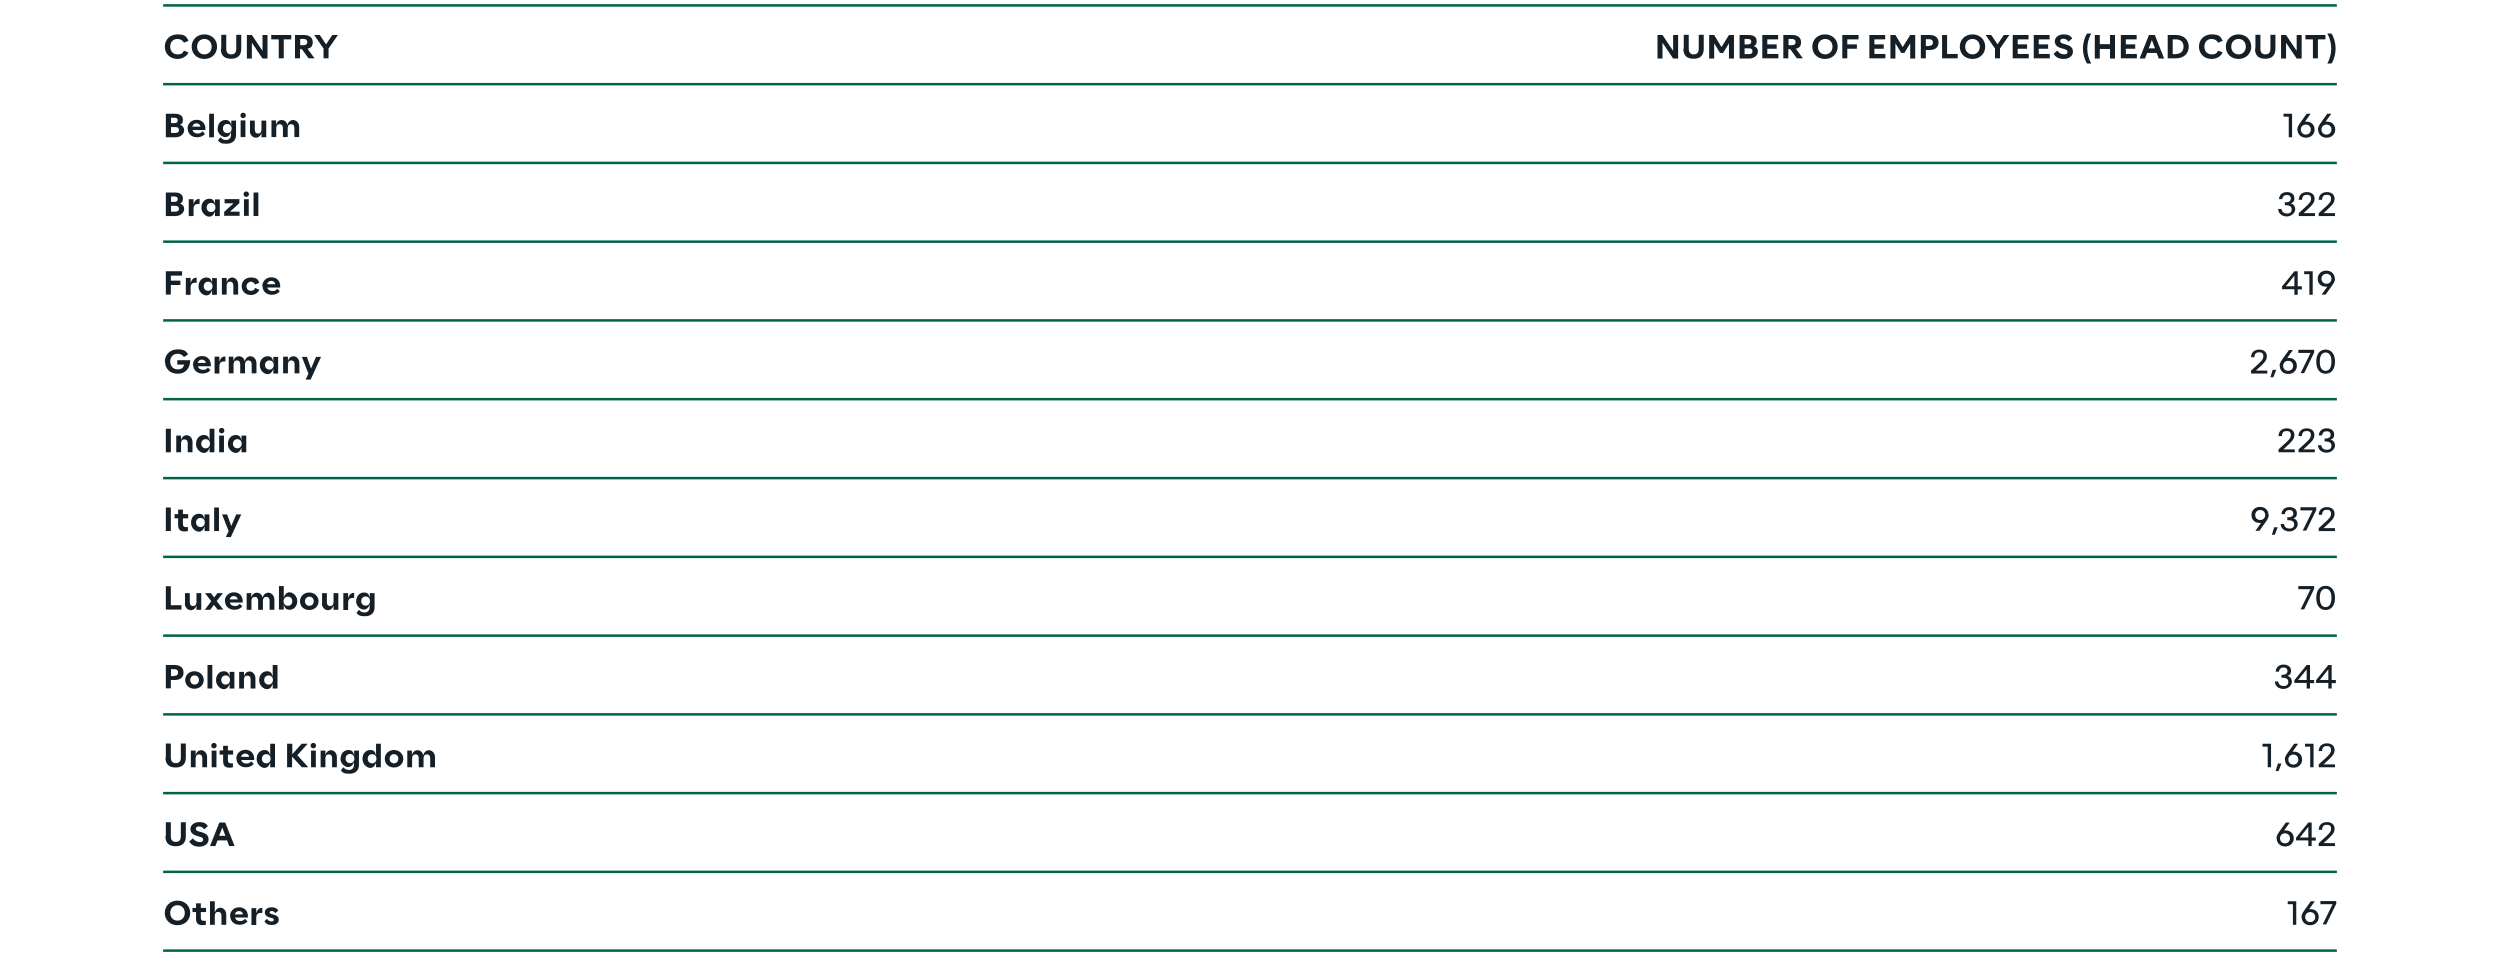<?xml version="1.0" encoding="UTF-8"?>
<svg id="Livello_1" xmlns="http://www.w3.org/2000/svg" version="1.1" viewBox="0 0 1200 458.9">
  <!-- Generator: Adobe Illustrator 29.5.1, SVG Export Plug-In . SVG Version: 2.1.0 Build 141)  -->
  <defs>
    <style>
      .st0 {
        fill: #151f27;
      }

      .st1 {
        fill: none;
        stroke: #00644c;
        stroke-miterlimit: 10;
        stroke-width: 1.2px;
      }
    </style>
  </defs>
  <line class="st1" x1="600" y1="40.4" x2="1121.7" y2="40.4"/>
  <line class="st1" x1="600" y1="78.2" x2="1121.7" y2="78.2"/>
  <line class="st1" x1="600" y1="116" x2="1121.7" y2="116"/>
  <line class="st1" x1="600" y1="153.8" x2="1121.7" y2="153.8"/>
  <line class="st1" x1="600" y1="191.6" x2="1121.7" y2="191.6"/>
  <line class="st1" x1="600" y1="229.5" x2="1121.7" y2="229.5"/>
  <line class="st1" x1="600" y1="267.3" x2="1121.7" y2="267.3"/>
  <line class="st1" x1="600" y1="305.1" x2="1121.7" y2="305.1"/>
  <line class="st1" x1="600" y1="342.9" x2="1121.7" y2="342.9"/>
  <line class="st1" x1="600" y1="380.7" x2="1121.7" y2="380.7"/>
  <line class="st1" x1="600" y1="418.5" x2="1121.7" y2="418.5"/>
  <line class="st1" x1="600" y1="456.3" x2="1121.7" y2="456.3"/>
  <line class="st1" x1="78.3" y1="40.4" x2="600" y2="40.4"/>
  <line class="st1" x1="78.3" y1="2.6" x2="600" y2="2.6"/>
  <line class="st1" x1="600" y1="2.6" x2="1121.7" y2="2.6"/>
  <line class="st1" x1="78.3" y1="78.2" x2="600" y2="78.2"/>
  <line class="st1" x1="78.3" y1="116" x2="600" y2="116"/>
  <line class="st1" x1="78.3" y1="153.8" x2="600" y2="153.8"/>
  <line class="st1" x1="78.3" y1="191.6" x2="600" y2="191.6"/>
  <line class="st1" x1="78.3" y1="229.5" x2="600" y2="229.5"/>
  <line class="st1" x1="78.3" y1="267.3" x2="600" y2="267.3"/>
  <line class="st1" x1="78.3" y1="305.1" x2="600" y2="305.1"/>
  <line class="st1" x1="78.3" y1="342.9" x2="600" y2="342.9"/>
  <line class="st1" x1="78.3" y1="380.7" x2="600" y2="380.7"/>
  <line class="st1" x1="78.3" y1="418.5" x2="600" y2="418.5"/>
  <line class="st1" x1="78.3" y1="456.3" x2="600" y2="456.3"/>
  <g>
    <path class="st0" d="M79.1,22.4c0-3.3,2.4-5.9,6.1-5.9s4.3,1.1,5.3,3.1l-2.2.9c-.6-1.1-1.7-1.8-3.1-1.8-2.1,0-3.5,1.5-3.5,3.7s1.4,3.7,3.5,3.7,2.5-.7,3.1-1.8l2.2.9c-1,2-3.1,3.1-5.3,3.1-3.6,0-6.1-2.5-6.1-5.9Z"/>
    <path class="st0" d="M92,22.4c0-3.3,2.5-5.9,6.1-5.9s6.1,2.6,6.1,5.9-2.5,5.9-6.1,5.9-6.1-2.5-6.1-5.9ZM101.6,22.4c0-2.1-1.4-3.7-3.5-3.7s-3.5,1.6-3.5,3.7,1.4,3.7,3.5,3.7,3.5-1.6,3.5-3.7Z"/>
    <path class="st0" d="M106.2,23.4v-6.7h2.4v6.7c0,1.9.9,2.7,2.4,2.7s2.4-.8,2.4-2.7v-6.7h2.4v6.7c0,3.4-1.9,4.8-4.9,4.8s-4.9-1.4-4.9-4.8Z"/>
    <path class="st0" d="M118.5,16.8h2.4l5.1,7.6v-7.6h2.4v11.3h-2.4l-5.1-7.6v7.6h-2.4v-11.3Z"/>
    <path class="st0" d="M133.8,18.9h-3.6v-2.1h9.6v2.1h-3.6v9.1h-2.4v-9.1Z"/>
    <path class="st0" d="M141.6,16.8h4.3c2.8,0,4.2,1.4,4.2,3.4s-.8,2.8-2.5,3.2l3.4,4.6h-2.9l-3.2-4.4h-.9v4.4h-2.4v-11.3ZM145.7,21.7c1.2,0,1.8-.6,1.8-1.5s-.6-1.5-1.8-1.5h-1.6v3h1.6Z"/>
    <path class="st0" d="M155.3,23.3l-4.5-6.5h2.7l3,4.5,3-4.5h2.7l-4.5,6.5v4.7h-2.4v-4.7Z"/>
  </g>
  <g>
    <path class="st0" d="M795.6,16.8h2.4l5.1,7.6v-7.6h2.4v11.3h-2.4l-5.1-7.6v7.6h-2.4v-11.3Z"/>
    <path class="st0" d="M808.2,23.4v-6.7h2.4v6.7c0,1.9.9,2.7,2.4,2.7s2.4-.8,2.4-2.7v-6.7h2.4v6.7c0,3.4-1.9,4.8-4.9,4.8s-4.9-1.4-4.9-4.8Z"/>
    <path class="st0" d="M820.4,16.8h2.4l3.5,5.8,3.6-5.8h2.4v11.3h-2.4v-7.3l-2.8,4.6h-1.5l-2.8-4.6v7.3h-2.4v-11.3Z"/>
    <path class="st0" d="M835,16.8h4.4c2.6,0,3.8,1.2,3.8,2.9s-.6,2-1.4,2.4c1.2.4,2,1.2,2,2.7s-1.6,3.3-4.2,3.3h-4.6v-11.3ZM839.2,21.3c.9,0,1.4-.5,1.4-1.3s-.5-1.3-1.4-1.3h-1.8v2.6h1.8ZM839.5,26c1.2,0,1.7-.5,1.7-1.4s-.5-1.4-1.7-1.4h-2.1v2.8h2.1Z"/>
    <path class="st0" d="M845.9,16.8h7.6v2.1h-5.2v2.4h4.5v2.1h-4.5v2.5h5.3v2.1h-7.7v-11.3Z"/>
    <path class="st0" d="M856,16.8h4.3c2.8,0,4.2,1.4,4.2,3.4s-.8,2.8-2.5,3.2l3.4,4.6h-2.9l-3.2-4.4h-.9v4.4h-2.4v-11.3ZM860.1,21.7c1.2,0,1.8-.6,1.8-1.5s-.6-1.5-1.8-1.5h-1.6v3h1.6Z"/>
    <path class="st0" d="M869.9,22.4c0-3.3,2.5-5.9,6.1-5.9s6.1,2.6,6.1,5.9-2.5,5.9-6.1,5.9-6.1-2.5-6.1-5.9ZM879.6,22.4c0-2.1-1.4-3.7-3.5-3.7s-3.5,1.6-3.5,3.7,1.4,3.7,3.5,3.7,3.5-1.6,3.5-3.7Z"/>
    <path class="st0" d="M884.3,16.8h7.8v2.1h-5.4v2.4h4.6v2.1h-4.6v4.6h-2.4v-11.3Z"/>
    <path class="st0" d="M897.3,16.8h7.6v2.1h-5.2v2.4h4.5v2.1h-4.5v2.5h5.3v2.1h-7.7v-11.3Z"/>
    <path class="st0" d="M907.4,16.8h2.4l3.5,5.8,3.6-5.8h2.4v11.3h-2.4v-7.3l-2.8,4.6h-1.5l-2.8-4.6v7.3h-2.4v-11.3Z"/>
    <path class="st0" d="M922,16.8h4.2c2.9,0,4.3,1.5,4.3,3.6s-1.3,3.6-4.3,3.6h-1.8v4h-2.4v-11.3ZM925.9,22c1.3,0,1.9-.6,1.9-1.6s-.6-1.6-1.9-1.6h-1.5v3.3h1.5Z"/>
    <path class="st0" d="M932.2,16.8h2.4v9.1h5.1v2.1h-7.5v-11.3Z"/>
    <path class="st0" d="M940.7,22.4c0-3.3,2.5-5.9,6.1-5.9s6.1,2.6,6.1,5.9-2.5,5.9-6.1,5.9-6.1-2.5-6.1-5.9ZM950.3,22.4c0-2.1-1.4-3.7-3.5-3.7s-3.5,1.6-3.5,3.7,1.4,3.7,3.5,3.7,3.5-1.6,3.5-3.7Z"/>
    <path class="st0" d="M957.6,23.3l-4.5-6.5h2.7l3,4.5,3-4.5h2.7l-4.5,6.5v4.7h-2.4v-4.7Z"/>
    <path class="st0" d="M966.1,16.8h7.6v2.1h-5.2v2.4h4.5v2.1h-4.5v2.5h5.3v2.1h-7.7v-11.3Z"/>
    <path class="st0" d="M976.2,16.8h7.6v2.1h-5.2v2.4h4.5v2.1h-4.5v2.5h5.3v2.1h-7.7v-11.3Z"/>
    <path class="st0" d="M985.7,25.8l1.8-1.5c.8,1.1,1.9,1.8,3.2,1.8s1.7-.4,1.7-1.2-.6-1.1-1.7-1.4l-1.1-.3c-1.9-.5-3.3-1.5-3.3-3.4s1.9-3.3,4.2-3.3,3.2.6,4.2,1.9l-1.8,1.6c-.6-.9-1.5-1.4-2.5-1.4s-1.5.4-1.5,1.1.6,1.1,1.5,1.3l1.1.3c2.1.6,3.5,1.4,3.5,3.5s-1.9,3.5-4.4,3.5-3.9-.9-4.8-2.4Z"/>
    <path class="st0" d="M1001.9,23.3c0,2.5.7,5.2,1.9,7.2h-2c-1.2-1.7-2-4.7-2-7.2s.8-5.5,2-7.2h2c-1.2,2-1.9,4.7-1.9,7.2Z"/>
    <path class="st0" d="M1005.5,16.8h2.4v4.4h4.9v-4.4h2.4v11.3h-2.4v-4.6h-4.9v4.6h-2.4v-11.3Z"/>
    <path class="st0" d="M1018,16.8h7.6v2.1h-5.2v2.4h4.5v2.1h-4.5v2.5h5.3v2.1h-7.7v-11.3Z"/>
    <path class="st0" d="M1031.5,16.8h2.8l4.5,11.3h-2.6l-1-2.7h-4.6l-1,2.7h-2.6l4.5-11.3ZM1034.4,23.2l-1.5-4-1.5,4h3Z"/>
    <path class="st0" d="M1040.5,16.8h4c3.7,0,6.1,2.3,6.1,5.6s-2.4,5.6-6.1,5.6h-4v-11.3ZM1044.5,25.9c2.2,0,3.6-1.3,3.6-3.5s-1.4-3.5-3.6-3.5h-1.6v7.1h1.6Z"/>
    <path class="st0" d="M1055.5,22.4c0-3.3,2.4-5.9,6.1-5.9s4.3,1.1,5.3,3.1l-2.2.9c-.6-1.1-1.7-1.8-3.1-1.8-2.1,0-3.5,1.5-3.5,3.7s1.4,3.7,3.5,3.7,2.5-.7,3.1-1.8l2.2.9c-1,2-3.1,3.1-5.3,3.1-3.6,0-6.1-2.5-6.1-5.9Z"/>
    <path class="st0" d="M1068.4,22.4c0-3.3,2.5-5.9,6.1-5.9s6.1,2.6,6.1,5.9-2.5,5.9-6.1,5.9-6.1-2.5-6.1-5.9ZM1078,22.4c0-2.1-1.4-3.7-3.5-3.7s-3.5,1.6-3.5,3.7,1.4,3.7,3.5,3.7,3.5-1.6,3.5-3.7Z"/>
    <path class="st0" d="M1082.6,23.4v-6.7h2.4v6.7c0,1.9.9,2.7,2.4,2.7s2.4-.8,2.4-2.7v-6.7h2.4v6.7c0,3.4-1.9,4.8-4.9,4.8s-4.9-1.4-4.9-4.8Z"/>
    <path class="st0" d="M1094.9,16.8h2.4l5.1,7.6v-7.6h2.4v11.3h-2.4l-5.1-7.6v7.6h-2.4v-11.3Z"/>
    <path class="st0" d="M1110.2,18.9h-3.6v-2.1h9.6v2.1h-3.6v9.1h-2.4v-9.1Z"/>
    <path class="st0" d="M1119.1,16.1c1.2,1.7,2,4.7,2,7.2s-.8,5.5-2,7.2h-2c1.2-2,1.9-4.7,1.9-7.2s-.7-5.2-1.9-7.2h2Z"/>
  </g>
  <g>
    <path class="st0" d="M79.6,54.6h4.4c2.6,0,3.8,1.2,3.8,2.9s-.6,2-1.4,2.4c1.2.4,2,1.2,2,2.7s-1.6,3.3-4.2,3.3h-4.6v-11.3ZM83.9,59.1c.9,0,1.4-.5,1.4-1.3s-.5-1.3-1.4-1.3h-1.8v2.6h1.8ZM84.2,63.8c1.2,0,1.7-.5,1.7-1.4s-.5-1.4-1.7-1.4h-2.1v2.8h2.1Z"/>
    <path class="st0" d="M90,61.8c0-2.4,1.8-4.3,4.4-4.3s4.4,1.8,4.2,4.9h-6.2c.2,1,1.1,1.7,2.4,1.7s1.7-.3,2.4-1.1l1.2,1.3c-1,1.1-2.3,1.6-3.8,1.6-2.7,0-4.5-1.8-4.5-4.2ZM96.2,60.8c-.1-.9-.8-1.6-1.9-1.6s-1.7.6-2,1.6h3.9Z"/>
    <path class="st0" d="M100.4,54.6h2.3v11.3h-2.3v-11.3Z"/>
    <path class="st0" d="M104.5,61.7c0-2.4,1.6-4.1,3.7-4.1s2.4,1.2,2.8,2.5v-2.2h2.3v6.8c0,3-2,4.3-4.6,4.3s-3.1-.5-4.1-1.6l1.2-1.5c.8.9,1.6,1.3,2.7,1.3s2.4-.6,2.4-2.5v-1.4c-.4,1.3-1.2,2.5-2.8,2.5s-3.7-1.7-3.7-4.1ZM111.2,61.7c0-1.3-.9-2.2-2.1-2.2s-2.1.8-2.1,2.2.9,2.2,2.1,2.2,2.1-.8,2.1-2.2Z"/>
    <path class="st0" d="M115.4,55.4c0-.8.6-1.3,1.3-1.3s1.3.5,1.3,1.3-.6,1.3-1.3,1.3-1.3-.5-1.3-1.3ZM115.5,57.8h2.3v8h-2.3v-8Z"/>
    <path class="st0" d="M120,62.8v-4.9h2.3v4.3c0,1.3.6,1.9,1.6,1.9s1.6-.7,1.6-1.9v-4.3h2.3v8h-2.3v-2.1c-.4,1.4-1.4,2.3-2.7,2.3s-2.9-1.2-2.9-3.3Z"/>
    <path class="st0" d="M130.2,57.8h2.3v2.1c.4-1.4,1.4-2.3,2.7-2.3s2.5.9,2.7,2.4c.5-1.5,1.5-2.4,2.8-2.4s2.9,1.2,2.9,3.3v4.9h-2.3v-4.3c0-1.3-.6-1.9-1.6-1.9s-1.6.7-1.6,1.9v4.3h-2.3v-4.3c0-1.3-.6-1.9-1.6-1.9s-1.6.7-1.6,1.9v4.3h-2.3v-8Z"/>
  </g>
  <g>
    <path class="st0" d="M1098.5,56h-2.4v-1.4h4.1v11.3h-1.6v-9.8Z"/>
    <path class="st0" d="M1102.7,62.2c0-1.1.5-2,1.5-3.4l3-4.2h1.9l-2.7,3.8c.3,0,.5,0,.8,0,2.3,0,3.8,1.6,3.8,3.8s-1.7,3.9-4.1,3.9-4.1-1.6-4.1-3.9ZM1109.2,62.2c0-1.4-1-2.4-2.4-2.4s-2.4,1-2.4,2.4,1,2.4,2.4,2.4,2.4-1,2.4-2.4Z"/>
    <path class="st0" d="M1112.6,62.2c0-1.1.5-2,1.5-3.4l3-4.2h1.9l-2.7,3.8c.3,0,.5,0,.8,0,2.3,0,3.8,1.6,3.8,3.8s-1.7,3.9-4.1,3.9-4.1-1.6-4.1-3.9ZM1119.1,62.2c0-1.4-1-2.4-2.4-2.4s-2.4,1-2.4,2.4,1,2.4,2.4,2.4,2.4-1,2.4-2.4Z"/>
  </g>
  <g>
    <path class="st0" d="M79.6,92.4h4.4c2.6,0,3.8,1.2,3.8,2.9s-.6,2-1.4,2.4c1.2.4,2,1.2,2,2.7s-1.6,3.3-4.2,3.3h-4.6v-11.3ZM83.9,96.9c.9,0,1.4-.5,1.4-1.3s-.5-1.3-1.4-1.3h-1.8v2.6h1.8ZM84.2,101.6c1.2,0,1.7-.5,1.7-1.4s-.5-1.4-1.7-1.4h-2.1v2.8h2.1Z"/>
    <path class="st0" d="M90.6,95.6h2.3v2.6c.5-2.3,1.9-2.8,2.9-2.7v2.4c-.3,0-.5,0-.8,0-1.2,0-2.1.7-2.1,2.2v3.6h-2.3v-8Z"/>
    <path class="st0" d="M96.7,99.6c0-2.4,1.6-4.2,3.7-4.2s2.4,1.2,2.8,2.6v-2.3h2.3v8h-2.3v-2.3c-.4,1.3-1.2,2.6-2.8,2.6s-3.7-1.8-3.7-4.2ZM103.4,99.6c0-1.4-.9-2.2-2.1-2.2s-2.1.9-2.1,2.2.9,2.2,2.1,2.2,2.1-.9,2.1-2.2Z"/>
    <path class="st0" d="M107.6,101.7l4.5-4.1h-4.3v-2h7.1v1.9l-4.5,4.1h4.6v2h-7.4v-1.9Z"/>
    <path class="st0" d="M116.9,93.2c0-.8.6-1.3,1.3-1.3s1.3.5,1.3,1.3-.6,1.3-1.3,1.3-1.3-.5-1.3-1.3ZM117.1,95.6h2.3v8h-2.3v-8Z"/>
    <path class="st0" d="M121.7,92.4h2.3v11.3h-2.3v-11.3Z"/>
  </g>
  <g>
    <path class="st0" d="M1093.5,100.3h1.6c.3,1.7,1.4,2.2,2.7,2.2s2.2-.6,2.2-2-1.1-2-2.8-2h-.5v-1.4h.5c1.6,0,2.4-.7,2.4-1.8s-.7-1.7-1.9-1.7-2,.6-2.2,2h-1.6c.2-2.2,1.7-3.4,3.8-3.4s3.6,1.1,3.6,2.9-.7,2.1-1.7,2.5h0c1.2.4,2.1,1.3,2.1,2.9s-1.8,3.4-4,3.4-4.1-1.3-4.2-3.6Z"/>
    <path class="st0" d="M1103.4,102.3l2.3-2.1c2.7-2.4,3.6-3.3,3.6-4.8s-.8-1.9-2-1.9-2.2.4-2.3,2.4h-1.6c0-2.5,1.8-3.7,3.9-3.7s3.7,1.1,3.7,3.2-1.4,3.3-4.1,5.8l-1.2,1.1h5.5v1.4h-7.8v-1.3Z"/>
    <path class="st0" d="M1113,102.3l2.3-2.1c2.7-2.4,3.6-3.3,3.6-4.8s-.8-1.9-2-1.9-2.2.4-2.3,2.4h-1.6c0-2.5,1.8-3.7,3.9-3.7s3.7,1.1,3.7,3.2-1.4,3.3-4.1,5.8l-1.2,1.1h5.5v1.4h-7.8v-1.3Z"/>
  </g>
  <g>
    <path class="st0" d="M79.6,130.2h7.8v2.1h-5.4v2.4h4.6v2.1h-4.6v4.6h-2.4v-11.3Z"/>
    <path class="st0" d="M89.2,133.4h2.3v2.6c.5-2.3,1.9-2.8,2.9-2.7v2.4c-.3,0-.5,0-.8,0-1.2,0-2.1.7-2.1,2.2v3.6h-2.3v-8Z"/>
    <path class="st0" d="M95.3,137.4c0-2.4,1.6-4.2,3.7-4.2s2.4,1.2,2.8,2.6v-2.3h2.3v8h-2.3v-2.3c-.4,1.3-1.2,2.6-2.8,2.6s-3.7-1.8-3.7-4.2ZM102,137.4c0-1.4-.9-2.2-2.1-2.2s-2.1.9-2.1,2.2.9,2.2,2.1,2.2,2.1-.9,2.1-2.2Z"/>
    <path class="st0" d="M106.5,133.4h2.3v2.1c.4-1.4,1.4-2.3,2.7-2.3s2.8,1.2,2.8,3.3v4.9h-2.3v-4.3c0-1.3-.6-1.9-1.6-1.9s-1.6.7-1.6,1.9v4.3h-2.3v-8Z"/>
    <path class="st0" d="M116,137.4c0-2.4,1.8-4.2,4.4-4.2s3.4.8,4.1,2.5l-2.1.9c-.4-.9-1.1-1.4-2-1.4s-2.1.9-2.1,2.2.9,2.2,2.1,2.2,1.7-.4,2-1.4l2.1.9c-.8,1.7-2.4,2.5-4.1,2.5-2.6,0-4.4-1.8-4.4-4.2Z"/>
    <path class="st0" d="M125.9,137.4c0-2.4,1.8-4.3,4.4-4.3s4.4,1.8,4.2,4.9h-6.2c.2,1,1.1,1.7,2.4,1.7s1.7-.3,2.4-1.1l1.2,1.3c-1,1.1-2.3,1.6-3.8,1.6-2.7,0-4.5-1.8-4.5-4.2ZM132.1,136.4c-.1-.9-.8-1.6-1.9-1.6s-1.7.6-2,1.6h3.9Z"/>
  </g>
  <g>
    <path class="st0" d="M1101.3,138.8h-5.9v-1.3l5.9-7.3h1.6v7.2h2v1.5h-2v2.6h-1.6v-2.6ZM1101.3,137.4v-5.1l-4.1,5.1h4.1Z"/>
    <path class="st0" d="M1108.4,131.6h-2.4v-1.4h4.1v11.3h-1.6v-9.8Z"/>
    <path class="st0" d="M1120.8,133.8c0,1.1-.5,2-1.5,3.4l-3,4.2h-1.9l2.7-3.8c-.3,0-.5,0-.8,0-2.3,0-3.8-1.6-3.8-3.8s1.7-3.9,4.1-3.9,4.1,1.6,4.1,3.9ZM1114.3,133.8c0,1.4,1,2.4,2.4,2.4s2.4-1,2.4-2.4-1-2.4-2.4-2.4-2.4,1-2.4,2.4Z"/>
  </g>
  <g>
    <path class="st0" d="M79.1,173.6c0-3.3,2.5-5.9,6.1-5.9s4.1,1,5.1,2.4l-2,1.3c-.6-.9-1.6-1.6-3.1-1.6-2.1,0-3.5,1.6-3.5,3.7s1.4,3.8,3.5,3.8,2.8-.9,3.2-2.3h-3.3v-2.1h6.2c0,3.9-2.3,6.5-6,6.5s-6.1-2.5-6.1-5.9Z"/>
    <path class="st0" d="M92.6,175.2c0-2.4,1.8-4.3,4.4-4.3s4.4,1.8,4.2,4.9h-6.2c.2,1,1.1,1.7,2.4,1.7s1.7-.3,2.4-1.1l1.2,1.3c-1,1.1-2.3,1.6-3.8,1.6-2.7,0-4.5-1.8-4.5-4.2ZM98.8,174.2c-.1-.9-.8-1.6-1.9-1.6s-1.7.6-2,1.6h3.9Z"/>
    <path class="st0" d="M103,171.2h2.3v2.6c.5-2.3,1.9-2.8,2.9-2.7v2.4c-.3,0-.5,0-.8,0-1.2,0-2.1.7-2.1,2.2v3.6h-2.3v-8Z"/>
    <path class="st0" d="M109.7,171.2h2.3v2.1c.4-1.4,1.4-2.3,2.7-2.3s2.5.9,2.7,2.4c.5-1.5,1.5-2.4,2.8-2.4s2.9,1.2,2.9,3.3v4.9h-2.3v-4.3c0-1.3-.6-1.9-1.6-1.9s-1.6.7-1.6,1.9v4.3h-2.3v-4.3c0-1.3-.6-1.9-1.6-1.9s-1.6.7-1.6,1.9v4.3h-2.3v-8Z"/>
    <path class="st0" d="M124.7,175.2c0-2.4,1.6-4.2,3.7-4.2s2.4,1.2,2.8,2.6v-2.3h2.3v8h-2.3v-2.3c-.4,1.3-1.2,2.6-2.8,2.6s-3.7-1.8-3.7-4.2ZM131.4,175.2c0-1.4-.9-2.2-2.1-2.2s-2.1.9-2.1,2.2.9,2.2,2.1,2.2,2.1-.9,2.1-2.2Z"/>
    <path class="st0" d="M135.9,171.2h2.3v2.1c.4-1.4,1.4-2.3,2.7-2.3s2.8,1.2,2.8,3.3v4.9h-2.3v-4.3c0-1.3-.6-1.9-1.6-1.9s-1.6.7-1.6,1.9v4.3h-2.3v-8Z"/>
    <path class="st0" d="M148,179.2l-3.1-7.9h2.4l2,5.6,2.4-5.6h2.4l-5,10.9h-2.4l1.4-3Z"/>
  </g>
  <g>
    <path class="st0" d="M1080.5,177.9l2.3-2.1c2.7-2.4,3.6-3.3,3.6-4.8s-.8-1.9-2-1.9-2.2.4-2.3,2.4h-1.6c0-2.5,1.8-3.7,3.9-3.7s3.7,1.1,3.7,3.2-1.4,3.3-4.1,5.8l-1.2,1.1h5.5v1.4h-7.8v-1.3Z"/>
    <path class="st0" d="M1090.9,177.5h1.7l-1.4,3.6h-1.4l1.1-3.6Z"/>
    <path class="st0" d="M1094.2,175.6c0-1.1.5-2,1.5-3.4l3-4.2h1.9l-2.7,3.8c.3,0,.5,0,.8,0,2.3,0,3.8,1.6,3.8,3.8s-1.7,3.9-4.1,3.9-4.1-1.6-4.1-3.9ZM1100.7,175.6c0-1.4-1-2.4-2.4-2.4s-2.4,1-2.4,2.4,1,2.4,2.4,2.4,2.4-1,2.4-2.4Z"/>
    <path class="st0" d="M1109,169.4h-5.8v-1.5h7.6v1.3l-4.8,9.9h-1.7l4.8-9.8Z"/>
    <path class="st0" d="M1111.8,173.6c0-3.5,1.6-5.8,4.5-5.8s4.5,2.3,4.5,5.8-1.6,5.8-4.5,5.8-4.5-2.3-4.5-5.8ZM1119.1,173.6c0-3-1.1-4.4-2.8-4.4s-2.8,1.4-2.8,4.4,1.1,4.4,2.8,4.4,2.8-1.4,2.8-4.4Z"/>
  </g>
  <g>
    <path class="st0" d="M79.6,205.8h2.4v11.3h-2.4v-11.3Z"/>
    <path class="st0" d="M84.6,209.1h2.3v2.1c.4-1.4,1.4-2.3,2.7-2.3s2.8,1.2,2.8,3.3v4.9h-2.3v-4.3c0-1.3-.6-1.9-1.6-1.9s-1.6.7-1.6,1.9v4.3h-2.3v-8Z"/>
    <path class="st0" d="M94.1,213c0-2.4,1.6-4.2,3.7-4.2s2.4,1.2,2.8,2.6v-5.6h2.3v11.3h-2.3v-2.3c-.4,1.3-1.2,2.6-2.8,2.6s-3.7-1.8-3.7-4.2ZM100.8,213c0-1.4-.9-2.2-2.1-2.2s-2.1.9-2.1,2.2.9,2.2,2.1,2.2,2.1-.9,2.1-2.2Z"/>
    <path class="st0" d="M105.1,206.7c0-.8.6-1.3,1.3-1.3s1.3.5,1.3,1.3-.6,1.3-1.3,1.3-1.3-.5-1.3-1.3ZM105.2,209.1h2.3v8h-2.3v-8Z"/>
    <path class="st0" d="M109.4,213c0-2.4,1.6-4.2,3.7-4.2s2.4,1.2,2.8,2.6v-2.3h2.3v8h-2.3v-2.3c-.4,1.3-1.2,2.6-2.8,2.6s-3.7-1.8-3.7-4.2ZM116,213c0-1.4-.9-2.2-2.1-2.2s-2.1.9-2.1,2.2.9,2.2,2.1,2.2,2.1-.9,2.1-2.2Z"/>
  </g>
  <g>
    <path class="st0" d="M1093.7,215.7l2.3-2.1c2.7-2.4,3.6-3.3,3.6-4.8s-.8-1.9-2-1.9-2.2.4-2.3,2.4h-1.6c0-2.5,1.8-3.7,3.9-3.7s3.7,1.1,3.7,3.2-1.4,3.3-4.1,5.8l-1.2,1.1h5.5v1.4h-7.8v-1.3Z"/>
    <path class="st0" d="M1103.3,215.7l2.3-2.1c2.7-2.4,3.6-3.3,3.6-4.8s-.8-1.9-2-1.9-2.2.4-2.3,2.4h-1.6c0-2.5,1.8-3.7,3.9-3.7s3.7,1.1,3.7,3.2-1.4,3.3-4.1,5.8l-1.2,1.1h5.5v1.4h-7.8v-1.3Z"/>
    <path class="st0" d="M1112.6,213.7h1.6c.3,1.7,1.4,2.2,2.7,2.2s2.2-.6,2.2-2-1.1-2-2.8-2h-.5v-1.4h.5c1.6,0,2.4-.7,2.4-1.8s-.7-1.7-1.9-1.7-2,.6-2.2,2h-1.6c.2-2.2,1.7-3.4,3.8-3.4s3.6,1.1,3.6,2.9-.7,2.1-1.7,2.5h0c1.2.4,2.1,1.3,2.1,2.9s-1.8,3.4-4,3.4-4.1-1.3-4.2-3.6Z"/>
  </g>
  <g>
    <path class="st0" d="M79.6,243.6h2.4v11.3h-2.4v-11.3Z"/>
    <path class="st0" d="M85.5,252v-3.2h-1.7v-2h1.7v-2.2h2.3v2.2h2.5v2h-2.5v2.8c0,1.1.6,1.4,1.4,1.4s.7,0,1,0v1.9c-.6.1-1.1.2-1.6.2-1.8,0-3.1-.7-3.1-3Z"/>
    <path class="st0" d="M91.7,250.8c0-2.4,1.6-4.2,3.7-4.2s2.4,1.2,2.8,2.6v-2.3h2.3v8h-2.3v-2.3c-.4,1.3-1.2,2.6-2.8,2.6s-3.7-1.8-3.7-4.2ZM98.3,250.8c0-1.4-.9-2.2-2.1-2.2s-2.1.9-2.1,2.2.9,2.2,2.1,2.2,2.1-.9,2.1-2.2Z"/>
    <path class="st0" d="M102.8,243.6h2.3v11.3h-2.3v-11.3Z"/>
    <path class="st0" d="M109.7,254.8l-3.1-7.9h2.4l2,5.6,2.4-5.6h2.4l-5,10.9h-2.4l1.4-3Z"/>
  </g>
  <g>
    <path class="st0" d="M1089,247.2c0,1.1-.5,2-1.5,3.4l-3,4.2h-1.9l2.7-3.8c-.3,0-.5,0-.8,0-2.3,0-3.8-1.6-3.8-3.8s1.7-3.9,4.1-3.9,4.1,1.6,4.1,3.9ZM1082.5,247.2c0,1.4,1,2.4,2.4,2.4s2.4-1,2.4-2.4-1-2.4-2.4-2.4-2.4,1-2.4,2.4Z"/>
    <path class="st0" d="M1091.6,253.1h1.7l-1.4,3.6h-1.4l1.1-3.6Z"/>
    <path class="st0" d="M1094.7,251.5h1.6c.3,1.7,1.4,2.2,2.7,2.2s2.2-.6,2.2-2-1.1-2-2.8-2h-.5v-1.4h.5c1.6,0,2.4-.7,2.4-1.8s-.7-1.7-1.9-1.7-2,.6-2.2,2h-1.6c.2-2.2,1.7-3.4,3.8-3.4s3.6,1.1,3.6,2.9-.7,2.1-1.7,2.5h0c1.2.4,2.1,1.3,2.1,2.9s-1.8,3.4-4,3.4-4.1-1.3-4.2-3.6Z"/>
    <path class="st0" d="M1110,245h-5.8v-1.5h7.6v1.3l-4.8,9.9h-1.7l4.8-9.8Z"/>
    <path class="st0" d="M1113,253.5l2.3-2.1c2.7-2.4,3.6-3.3,3.6-4.8s-.8-1.9-2-1.9-2.2.4-2.3,2.4h-1.6c0-2.5,1.8-3.7,3.9-3.7s3.7,1.1,3.7,3.2-1.4,3.3-4.1,5.8l-1.2,1.1h5.5v1.4h-7.8v-1.3Z"/>
  </g>
  <g>
    <path class="st0" d="M79.6,281.4h2.4v9.1h5.1v2.1h-7.5v-11.3Z"/>
    <path class="st0" d="M88.8,289.6v-4.9h2.3v4.3c0,1.3.6,1.9,1.6,1.9s1.6-.7,1.6-1.9v-4.3h2.3v8h-2.3v-2.1c-.4,1.4-1.4,2.3-2.7,2.3s-2.9-1.2-2.9-3.3Z"/>
    <path class="st0" d="M102.7,290.3l-1.8,2.4h-2.6l3.1-4.1-3-3.9h2.8l1.6,2.1,1.6-2.1h2.6l-3,3.8,3.2,4.1h-2.8l-1.8-2.4Z"/>
    <path class="st0" d="M107.9,288.6c0-2.4,1.8-4.3,4.4-4.3s4.4,1.8,4.2,4.9h-6.2c.2,1,1.1,1.7,2.4,1.7s1.7-.3,2.4-1.1l1.2,1.3c-1,1.1-2.3,1.6-3.8,1.6-2.7,0-4.5-1.8-4.5-4.2ZM114.1,287.7c-.1-.9-.8-1.6-1.9-1.6s-1.7.6-2,1.6h3.9Z"/>
    <path class="st0" d="M118.3,284.7h2.3v2.1c.4-1.4,1.4-2.3,2.7-2.3s2.5.9,2.7,2.4c.5-1.5,1.5-2.4,2.8-2.4s2.9,1.2,2.9,3.3v4.9h-2.3v-4.3c0-1.3-.6-1.9-1.6-1.9s-1.6.7-1.6,1.9v4.3h-2.3v-4.3c0-1.3-.6-1.9-1.6-1.9s-1.6.7-1.6,1.9v4.3h-2.3v-8Z"/>
    <path class="st0" d="M136.2,290.3v2.3h-2.3v-11.3h2.3v5.6c.4-1.3,1.2-2.6,2.8-2.6s3.7,1.8,3.7,4.2-1.6,4.2-3.7,4.2-2.4-1.2-2.8-2.6ZM140.3,288.6c0-1.4-.9-2.2-2.1-2.2s-2.1.9-2.1,2.2.9,2.2,2.1,2.2,2.1-.9,2.1-2.2Z"/>
    <path class="st0" d="M144,288.6c0-2.4,1.9-4.2,4.4-4.2s4.5,1.8,4.5,4.2-1.9,4.2-4.5,4.2-4.4-1.8-4.4-4.2ZM150.6,288.6c0-1.3-.9-2.2-2.1-2.2s-2.1.9-2.1,2.2.9,2.2,2.1,2.2,2.1-.9,2.1-2.2Z"/>
    <path class="st0" d="M154.6,289.6v-4.9h2.3v4.3c0,1.3.6,1.9,1.6,1.9s1.6-.7,1.6-1.9v-4.3h2.3v8h-2.3v-2.1c-.4,1.4-1.4,2.3-2.7,2.3s-2.9-1.2-2.9-3.3Z"/>
    <path class="st0" d="M164.8,284.7h2.3v2.6c.5-2.3,1.9-2.8,2.9-2.7v2.4c-.3,0-.5,0-.8,0-1.2,0-2.1.7-2.1,2.2v3.6h-2.3v-8Z"/>
    <path class="st0" d="M171,288.5c0-2.3,1.6-4.1,3.7-4.1s2.4,1.2,2.8,2.5v-2.2h2.3v6.8c0,3-2,4.3-4.6,4.3s-3.1-.5-4.1-1.6l1.2-1.5c.8.9,1.6,1.3,2.7,1.3s2.4-.6,2.4-2.5v-1.4c-.4,1.3-1.2,2.5-2.8,2.5s-3.7-1.7-3.7-4.1ZM177.6,288.5c0-1.3-.9-2.2-2.1-2.2s-2.1.8-2.1,2.2.9,2.2,2.1,2.2,2.1-.8,2.1-2.2Z"/>
  </g>
  <g>
    <path class="st0" d="M1109,282.8h-5.8v-1.5h7.6v1.3l-4.8,9.9h-1.7l4.8-9.8Z"/>
    <path class="st0" d="M1111.8,287c0-3.5,1.6-5.8,4.5-5.8s4.5,2.3,4.5,5.8-1.6,5.8-4.5,5.8-4.5-2.3-4.5-5.8ZM1119.1,287c0-3-1.1-4.4-2.8-4.4s-2.8,1.4-2.8,4.4,1.1,4.4,2.8,4.4,2.8-1.4,2.8-4.4Z"/>
  </g>
  <g>
    <path class="st0" d="M79.6,319.2h4.2c2.9,0,4.3,1.5,4.3,3.6s-1.3,3.6-4.3,3.6h-1.8v4h-2.4v-11.3ZM83.6,324.4c1.3,0,1.9-.6,1.9-1.6s-.6-1.6-1.9-1.6h-1.5v3.3h1.5Z"/>
    <path class="st0" d="M88.9,326.4c0-2.4,1.9-4.2,4.4-4.2s4.5,1.8,4.5,4.2-1.9,4.2-4.5,4.2-4.4-1.8-4.4-4.2ZM95.5,326.4c0-1.3-.9-2.2-2.1-2.2s-2.1.9-2.1,2.2.9,2.2,2.1,2.2,2.1-.9,2.1-2.2Z"/>
    <path class="st0" d="M99.6,319.2h2.3v11.3h-2.3v-11.3Z"/>
    <path class="st0" d="M103.7,326.4c0-2.4,1.6-4.2,3.7-4.2s2.4,1.2,2.8,2.6v-2.3h2.3v8h-2.3v-2.3c-.4,1.3-1.2,2.6-2.8,2.6s-3.7-1.8-3.7-4.2ZM110.4,326.4c0-1.4-.9-2.2-2.1-2.2s-2.1.9-2.1,2.2.9,2.2,2.1,2.2,2.1-.9,2.1-2.2Z"/>
    <path class="st0" d="M114.8,322.5h2.3v2.1c.4-1.4,1.4-2.3,2.7-2.3s2.8,1.2,2.8,3.3v4.9h-2.3v-4.3c0-1.3-.6-1.9-1.6-1.9s-1.6.7-1.6,1.9v4.3h-2.3v-8Z"/>
    <path class="st0" d="M124.4,326.4c0-2.4,1.6-4.2,3.7-4.2s2.4,1.2,2.8,2.6v-5.6h2.3v11.3h-2.3v-2.3c-.4,1.3-1.2,2.6-2.8,2.6s-3.7-1.8-3.7-4.2ZM131,326.4c0-1.4-.9-2.2-2.1-2.2s-2.1.9-2.1,2.2.9,2.2,2.1,2.2,2.1-.9,2.1-2.2Z"/>
  </g>
  <g>
    <path class="st0" d="M1091.9,327.1h1.6c.3,1.7,1.4,2.2,2.7,2.2s2.2-.6,2.2-2-1.1-2-2.8-2h-.5v-1.4h.5c1.6,0,2.4-.7,2.4-1.8s-.7-1.7-1.9-1.7-2,.6-2.2,2h-1.6c.2-2.2,1.7-3.4,3.8-3.4s3.6,1.1,3.6,2.9-.7,2.1-1.7,2.5h0c1.2.4,2.1,1.3,2.1,2.9s-1.8,3.4-4,3.4-4.1-1.3-4.2-3.6Z"/>
    <path class="st0" d="M1107.2,327.8h-5.9v-1.3l5.9-7.3h1.6v7.2h2v1.5h-2v2.6h-1.6v-2.6ZM1107.2,326.4v-5.1l-4.1,5.1h4.1Z"/>
    <path class="st0" d="M1117.6,327.8h-5.9v-1.3l5.9-7.3h1.6v7.2h2v1.5h-2v2.6h-1.6v-2.6ZM1117.6,326.4v-5.1l-4.1,5.1h4.1Z"/>
  </g>
  <g>
    <path class="st0" d="M79.6,363.6v-6.7h2.4v6.7c0,1.9.9,2.7,2.4,2.7s2.4-.8,2.4-2.7v-6.7h2.4v6.7c0,3.4-1.9,4.8-4.9,4.8s-4.9-1.4-4.9-4.8Z"/>
    <path class="st0" d="M91.6,360.3h2.3v2.1c.4-1.4,1.4-2.3,2.7-2.3s2.8,1.2,2.8,3.3v4.9h-2.3v-4.3c0-1.3-.6-1.9-1.6-1.9s-1.6.7-1.6,1.9v4.3h-2.3v-8Z"/>
    <path class="st0" d="M101.4,357.9c0-.8.6-1.3,1.3-1.3s1.3.5,1.3,1.3-.6,1.3-1.3,1.3-1.3-.5-1.3-1.3ZM101.6,360.3h2.3v8h-2.3v-8Z"/>
    <path class="st0" d="M107.1,365.4v-3.2h-1.7v-2h1.7v-2.2h2.3v2.2h2.5v2h-2.5v2.8c0,1.1.6,1.4,1.4,1.4s.7,0,1,0v1.9c-.6.1-1.1.2-1.6.2-1.8,0-3.1-.7-3.1-3Z"/>
    <path class="st0" d="M113.4,364.2c0-2.4,1.8-4.3,4.4-4.3s4.4,1.8,4.2,4.9h-6.2c.2,1,1.1,1.7,2.4,1.7s1.7-.3,2.4-1.1l1.2,1.3c-1,1.1-2.3,1.6-3.8,1.6-2.7,0-4.5-1.8-4.5-4.2ZM119.6,363.3c-.1-.9-.8-1.6-1.9-1.6s-1.7.6-2,1.6h3.9Z"/>
    <path class="st0" d="M123.2,364.2c0-2.4,1.6-4.2,3.7-4.2s2.4,1.2,2.8,2.6v-5.6h2.3v11.3h-2.3v-2.3c-.4,1.3-1.2,2.6-2.8,2.6s-3.7-1.8-3.7-4.2ZM129.9,364.2c0-1.4-.9-2.2-2.1-2.2s-2.1.9-2.1,2.2.9,2.2,2.1,2.2,2.1-.9,2.1-2.2Z"/>
    <path class="st0" d="M137.9,357h2.4v5l4.5-5h2.9l-5,5.5,5.3,5.8h-3.1l-4.7-5.1v5.1h-2.4v-11.3Z"/>
    <path class="st0" d="M149.1,357.9c0-.8.6-1.3,1.3-1.3s1.3.5,1.3,1.3-.6,1.3-1.3,1.3-1.3-.5-1.3-1.3ZM149.3,360.3h2.3v8h-2.3v-8Z"/>
    <path class="st0" d="M153.9,360.3h2.3v2.1c.4-1.4,1.4-2.3,2.7-2.3s2.8,1.2,2.8,3.3v4.9h-2.3v-4.3c0-1.3-.6-1.9-1.6-1.9s-1.6.7-1.6,1.9v4.3h-2.3v-8Z"/>
    <path class="st0" d="M163.5,364.1c0-2.3,1.6-4.1,3.7-4.1s2.4,1.2,2.8,2.5v-2.2h2.3v6.8c0,3-2,4.3-4.6,4.3s-3.1-.5-4.1-1.6l1.2-1.5c.8.9,1.6,1.3,2.7,1.3s2.4-.6,2.4-2.5v-1.4c-.4,1.3-1.2,2.5-2.8,2.5s-3.7-1.7-3.7-4.1ZM170.1,364.1c0-1.3-.9-2.2-2.1-2.2s-2.1.8-2.1,2.2.9,2.2,2.1,2.2,2.1-.8,2.1-2.2Z"/>
    <path class="st0" d="M174,364.2c0-2.4,1.6-4.2,3.7-4.2s2.4,1.2,2.8,2.6v-5.6h2.3v11.3h-2.3v-2.3c-.4,1.3-1.2,2.6-2.8,2.6s-3.7-1.8-3.7-4.2ZM180.7,364.2c0-1.4-.9-2.2-2.1-2.2s-2.1.9-2.1,2.2.9,2.2,2.1,2.2,2.1-.9,2.1-2.2Z"/>
    <path class="st0" d="M184.7,364.2c0-2.4,1.9-4.2,4.4-4.2s4.5,1.8,4.5,4.2-1.9,4.2-4.5,4.2-4.4-1.8-4.4-4.2ZM191.2,364.2c0-1.3-.9-2.2-2.1-2.2s-2.1.9-2.1,2.2.9,2.2,2.1,2.2,2.1-.9,2.1-2.2Z"/>
    <path class="st0" d="M195.4,360.3h2.3v2.1c.4-1.4,1.4-2.3,2.7-2.3s2.5.9,2.7,2.4c.5-1.5,1.5-2.4,2.8-2.4s2.9,1.2,2.9,3.3v4.9h-2.3v-4.3c0-1.3-.6-1.9-1.6-1.9s-1.6.7-1.6,1.9v4.3h-2.3v-4.3c0-1.3-.6-1.9-1.6-1.9s-1.6.7-1.6,1.9v4.3h-2.3v-8Z"/>
  </g>
  <g>
    <path class="st0" d="M1088.4,358.4h-2.4v-1.4h4.1v11.3h-1.6v-9.8Z"/>
    <path class="st0" d="M1093.4,366.5h1.7l-1.4,3.6h-1.4l1.1-3.6Z"/>
    <path class="st0" d="M1096.7,364.6c0-1.1.5-2,1.5-3.4l3-4.2h1.9l-2.7,3.8c.3,0,.5,0,.8,0,2.3,0,3.8,1.6,3.8,3.8s-1.7,3.9-4.1,3.9-4.1-1.6-4.1-3.9ZM1103.2,364.6c0-1.4-1-2.4-2.4-2.4s-2.4,1-2.4,2.4,1,2.4,2.4,2.4,2.4-1,2.4-2.4Z"/>
    <path class="st0" d="M1108.8,358.4h-2.4v-1.4h4.1v11.3h-1.6v-9.8Z"/>
    <path class="st0" d="M1113,366.9l2.3-2.1c2.7-2.4,3.6-3.3,3.6-4.8s-.8-1.9-2-1.9-2.2.4-2.3,2.4h-1.6c0-2.5,1.8-3.7,3.9-3.7s3.7,1.1,3.7,3.2-1.4,3.3-4.1,5.8l-1.2,1.1h5.5v1.4h-7.8v-1.3Z"/>
  </g>
  <g>
    <path class="st0" d="M79.6,401.4v-6.7h2.4v6.7c0,1.9.9,2.7,2.4,2.7s2.4-.8,2.4-2.7v-6.7h2.4v6.7c0,3.4-1.9,4.8-4.9,4.8s-4.9-1.4-4.9-4.8Z"/>
    <path class="st0" d="M90.8,403.9l1.8-1.5c.8,1.1,1.9,1.8,3.2,1.8s1.7-.4,1.7-1.2-.6-1.1-1.7-1.4l-1.1-.3c-1.9-.5-3.3-1.5-3.3-3.4s1.9-3.3,4.2-3.3,3.2.6,4.2,1.9l-1.8,1.6c-.6-.9-1.5-1.4-2.5-1.4s-1.5.4-1.5,1.1.6,1.1,1.5,1.3l1.1.3c2.1.6,3.5,1.4,3.5,3.5s-1.9,3.5-4.4,3.5-3.9-.9-4.8-2.4Z"/>
    <path class="st0" d="M105.3,394.8h2.8l4.5,11.3h-2.6l-1-2.7h-4.6l-1,2.7h-2.6l4.5-11.3ZM108.2,401.2l-1.5-4-1.5,4h3Z"/>
  </g>
  <g>
    <path class="st0" d="M1092.7,402.4c0-1.1.5-2,1.5-3.4l3-4.2h1.9l-2.7,3.8c.3,0,.5,0,.8,0,2.3,0,3.8,1.6,3.8,3.8s-1.7,3.9-4.1,3.9-4.1-1.6-4.1-3.9ZM1099.2,402.4c0-1.4-1-2.4-2.4-2.4s-2.4,1-2.4,2.4,1,2.4,2.4,2.4,2.4-1,2.4-2.4Z"/>
    <path class="st0" d="M1108,403.4h-5.9v-1.3l5.9-7.3h1.6v7.2h2v1.5h-2v2.6h-1.6v-2.6ZM1108,402v-5.1l-4.1,5.1h4.1Z"/>
    <path class="st0" d="M1113,404.7l2.3-2.1c2.7-2.4,3.6-3.3,3.6-4.8s-.8-1.9-2-1.9-2.2.4-2.3,2.4h-1.6c0-2.5,1.8-3.7,3.9-3.7s3.7,1.1,3.7,3.2-1.4,3.3-4.1,5.8l-1.2,1.1h5.5v1.4h-7.8v-1.3Z"/>
  </g>
  <g>
    <path class="st0" d="M79.1,438.2c0-3.3,2.5-5.9,6.1-5.9s6.1,2.6,6.1,5.9-2.5,5.9-6.1,5.9-6.1-2.5-6.1-5.9ZM88.7,438.2c0-2.1-1.4-3.7-3.5-3.7s-3.5,1.6-3.5,3.7,1.4,3.7,3.5,3.7,3.5-1.6,3.5-3.7Z"/>
    <path class="st0" d="M94.1,441v-3.2h-1.7v-2h1.7v-2.2h2.3v2.2h2.5v2h-2.5v2.8c0,1.1.6,1.4,1.4,1.4s.7,0,1,0v1.9c-.6.1-1.1.2-1.6.2-1.8,0-3.1-.7-3.1-3Z"/>
    <path class="st0" d="M100.8,432.6h2.3v5.4c.4-1.4,1.4-2.3,2.7-2.3s2.8,1.2,2.8,3.3v4.9h-2.3v-4.3c0-1.3-.6-1.9-1.6-1.9s-1.6.7-1.6,1.9v4.3h-2.3v-11.3Z"/>
    <path class="st0" d="M110.4,439.8c0-2.4,1.8-4.3,4.4-4.3s4.4,1.8,4.2,4.9h-6.2c.2,1,1.1,1.7,2.4,1.7s1.7-.3,2.4-1.1l1.2,1.3c-1,1.1-2.3,1.6-3.8,1.6-2.7,0-4.5-1.8-4.5-4.2ZM116.6,438.9c-.1-.9-.8-1.6-1.9-1.6s-1.7.6-2,1.6h3.9Z"/>
    <path class="st0" d="M120.7,435.9h2.3v2.6c.5-2.3,1.9-2.8,2.9-2.7v2.4c-.3,0-.5,0-.8,0-1.2,0-2.1.7-2.1,2.2v3.6h-2.3v-8Z"/>
    <path class="st0" d="M126.8,442.3l1.4-1.3c.5.9,1.3,1.3,2.1,1.3s1.1-.3,1.1-.8-.3-.7-1.2-.9l-.7-.2c-1.3-.3-2.4-1.1-2.4-2.5s1.4-2.4,3.2-2.4,2.6.5,3.3,1.6l-1.5,1.2c-.4-.8-1.1-1-1.7-1s-1,.3-1,.7.4.6,1.1.8l.8.2c1.5.4,2.5,1,2.5,2.5s-1.4,2.5-3.3,2.5-2.9-.6-3.6-1.8Z"/>
  </g>
  <g>
    <path class="st0" d="M1100.5,434h-2.4v-1.4h4.1v11.3h-1.6v-9.8Z"/>
    <path class="st0" d="M1104.7,440.2c0-1.1.5-2,1.5-3.4l3-4.2h1.9l-2.7,3.8c.3,0,.5,0,.8,0,2.3,0,3.8,1.6,3.8,3.8s-1.7,3.9-4.1,3.9-4.1-1.6-4.1-3.9ZM1111.3,440.2c0-1.4-1-2.4-2.4-2.4s-2.4,1-2.4,2.4,1,2.4,2.4,2.4,2.4-1,2.4-2.4Z"/>
    <path class="st0" d="M1119.6,434h-5.8v-1.5h7.6v1.3l-4.8,9.9h-1.7l4.8-9.8Z"/>
  </g>
</svg>